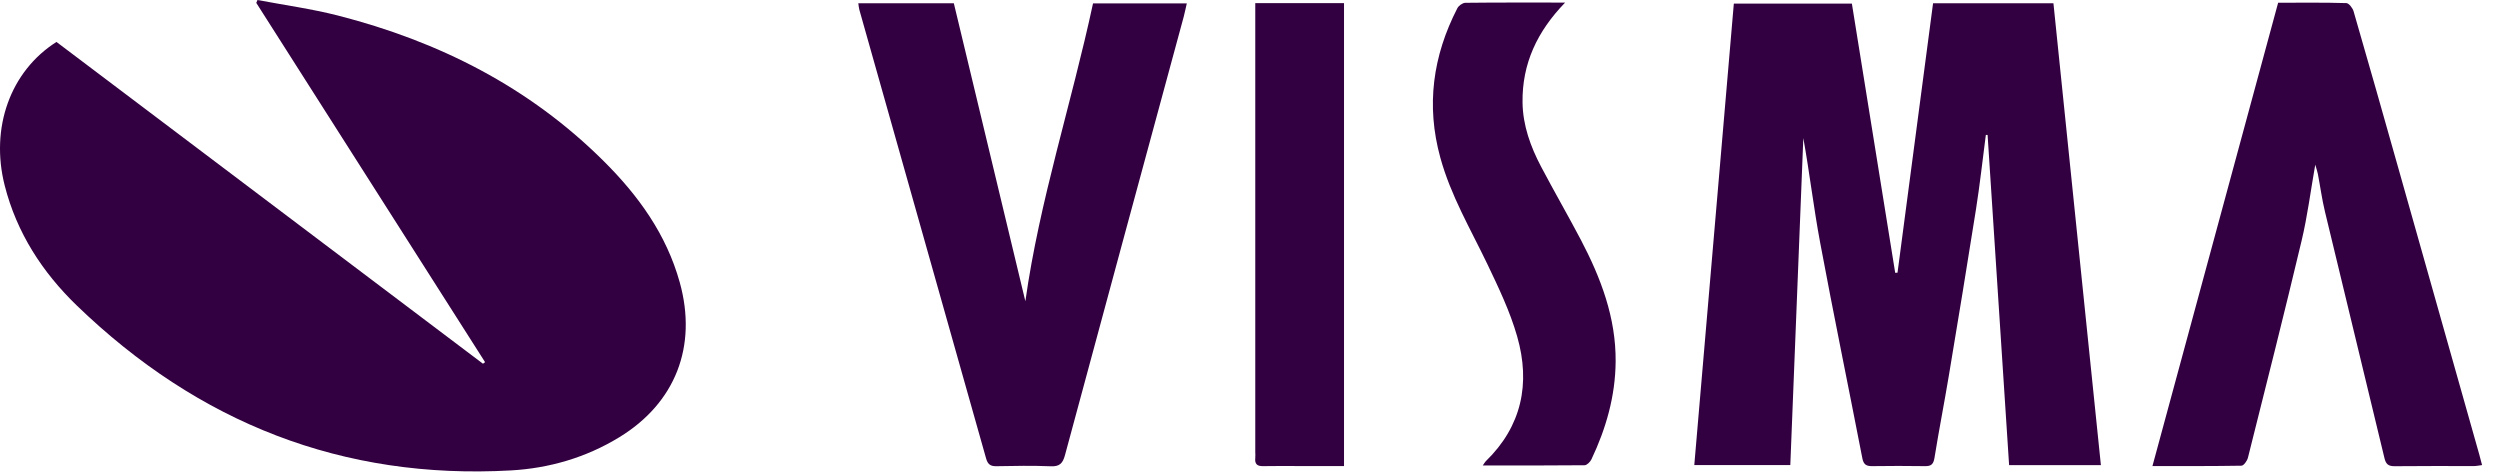 <svg width="137" height="26" viewBox="0 0 137 26" fill="none" xmlns="http://www.w3.org/2000/svg">
<path d="M3.094 2.298C10.877 8.173 18.672 14.053 26.467 19.932C26.507 19.903 26.543 19.875 26.583 19.847C22.404 13.284 18.222 6.721 14.044 0.158C14.068 0.105 14.088 0.053 14.111 0C15.581 0.279 17.067 0.482 18.513 0.85C24.03 2.262 28.989 4.754 33.087 8.833C34.975 10.71 36.517 12.835 37.25 15.473C38.226 18.985 37.011 22.084 33.936 23.962C32.108 25.079 30.092 25.661 27.997 25.779C18.78 26.297 10.865 23.173 4.209 16.743C2.333 14.931 0.919 12.766 0.258 10.168C-0.547 7.004 0.568 3.901 3.094 2.298Z" fill="#320040"/>
<path d="M108.824 7.392C108.645 8.756 108.497 10.124 108.282 11.483C107.804 14.518 107.302 17.552 106.797 20.583C106.546 22.088 106.251 23.59 106.008 25.099C105.948 25.463 105.805 25.552 105.478 25.544C104.514 25.532 103.554 25.528 102.59 25.544C102.26 25.548 102.116 25.443 102.053 25.095C101.288 21.158 100.479 17.229 99.742 13.284C99.388 11.39 99.165 9.468 98.822 7.566C98.587 13.523 98.348 19.479 98.109 25.487H92.847C93.568 17.075 94.289 8.659 95.014 0.198H101.483C102.272 5.102 103.064 10.027 103.857 14.951C103.901 14.951 103.941 14.947 103.984 14.943C104.634 10.027 105.283 5.114 105.932 0.178H112.528C113.393 8.594 114.257 17.014 115.129 25.491H110.099C109.704 19.462 109.31 13.429 108.92 7.396H108.824V7.392Z" fill="#320040"/>
<path d="M47.032 0.178H52.27C53.577 5.62 54.883 11.07 56.19 16.509C56.963 10.998 58.719 5.677 59.898 0.186H65.037C64.977 0.441 64.929 0.684 64.865 0.927C62.694 8.93 60.52 16.933 58.361 24.941C58.241 25.386 58.07 25.572 57.592 25.552C56.596 25.512 55.596 25.528 54.596 25.548C54.262 25.556 54.123 25.427 54.035 25.111C51.725 16.917 49.406 8.728 47.092 0.534C47.064 0.429 47.056 0.32 47.036 0.182L47.032 0.178Z" fill="#320040"/>
<path d="M124.841 0.15C126.111 0.15 127.346 0.133 128.577 0.17C128.716 0.17 128.923 0.437 128.975 0.615C129.808 3.492 130.628 6.373 131.441 9.258C132.918 14.473 134.392 19.693 135.866 24.913C135.914 25.087 135.958 25.265 136.017 25.487C135.846 25.507 135.711 25.54 135.575 25.54C134.121 25.54 132.672 25.532 131.218 25.548C130.883 25.548 130.748 25.439 130.668 25.103C129.589 20.595 128.485 16.096 127.406 11.592C127.242 10.913 127.151 10.217 127.019 9.533C126.995 9.399 126.944 9.266 126.876 9.023C126.617 10.496 126.446 11.863 126.127 13.195C125.183 17.164 124.183 21.121 123.187 25.082C123.144 25.256 122.956 25.52 122.829 25.52C121.236 25.548 119.642 25.54 117.954 25.54C120.26 17.039 122.546 8.606 124.841 0.154V0.15Z" fill="#320040"/>
<path d="M85.761 0.15C84.236 1.724 83.407 3.492 83.435 5.612C83.451 6.87 83.873 8.036 84.451 9.132C85.16 10.48 85.924 11.799 86.633 13.146C87.725 15.23 88.557 17.403 88.537 19.814C88.522 21.708 88.012 23.484 87.207 25.18C87.139 25.317 86.96 25.495 86.833 25.495C85.004 25.515 83.176 25.507 81.256 25.507C81.344 25.382 81.376 25.321 81.419 25.277C83.395 23.359 83.881 21.012 83.14 18.434C82.75 17.067 82.121 15.76 81.507 14.473C80.587 12.555 79.5 10.718 78.93 8.639C78.141 5.778 78.52 3.059 79.862 0.453C79.934 0.311 80.149 0.158 80.296 0.154C82.093 0.133 83.885 0.141 85.773 0.141L85.761 0.15Z" fill="#320040"/>
<path d="M68.789 0.17H73.652V25.54C72.844 25.54 72.067 25.54 71.29 25.54C70.601 25.54 69.912 25.528 69.223 25.544C68.892 25.552 68.753 25.43 68.789 25.095C68.801 24.985 68.789 24.872 68.789 24.763C68.789 16.8 68.789 8.837 68.789 0.87C68.789 0.651 68.789 0.437 68.789 0.166V0.17Z" fill="#320040"/>
</svg>
